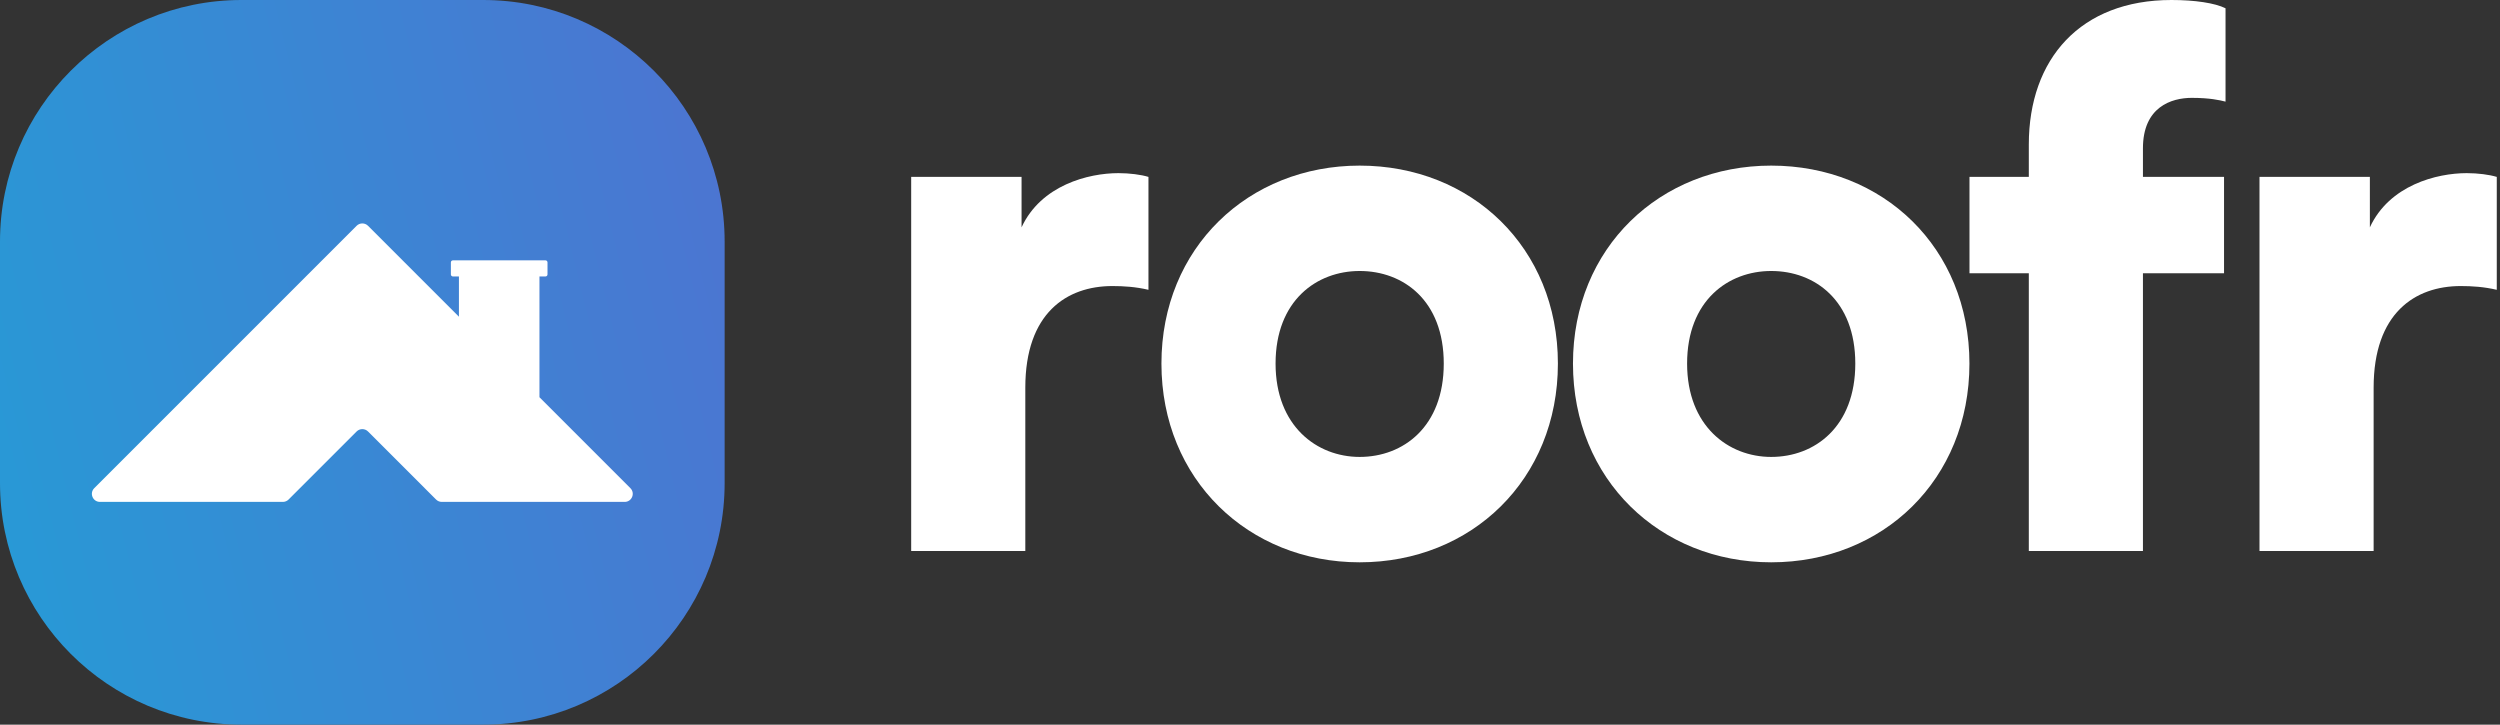 <svg width="345" height="100" viewBox="0 0 345 100" fill="none" xmlns="http://www.w3.org/2000/svg">
<rect x="0" y="0" width="345" height="100" fill="#333333" stroke="none"/>
<path d="M158.487 24.412C157.451 24.1 155.896 23.893 154.342 23.893C150.197 23.893 143.669 25.555 140.975 31.372V24.412H125.743V76.041H141.493V53.499C141.493 43.215 147.192 39.475 153.513 39.475C155.067 39.475 156.725 39.579 158.487 39.994V24.412Z" fill="white"/>
<path d="M187.634 63.056C181.727 63.056 176.028 58.797 176.028 50.175C176.028 41.449 181.727 37.397 187.634 37.397C193.644 37.397 199.239 41.449 199.239 50.175C199.239 58.901 193.644 63.056 187.634 63.056ZM187.634 22.854C172.298 22.854 160.278 34.177 160.278 50.175C160.278 66.172 172.298 77.599 187.634 77.599C203.073 77.599 214.99 66.172 214.99 50.175C214.99 34.177 203.073 22.854 187.634 22.854Z" fill="white"/>
<path d="M244.426 63.056C238.519 63.056 232.82 58.797 232.82 50.175C232.82 41.449 238.519 37.397 244.426 37.397C250.436 37.397 256.031 41.449 256.031 50.175C256.031 58.901 250.436 63.056 244.426 63.056ZM244.426 22.854C229.09 22.854 217.07 34.177 217.07 50.175C217.07 66.172 229.09 77.599 244.426 77.599C259.865 77.599 271.782 66.172 271.782 50.175C271.782 34.177 259.865 22.854 244.426 22.854Z" fill="white"/>
<path d="M306.917 37.709V24.412H295.726V20.465C295.726 14.751 299.664 13.505 302.461 13.505C304.948 13.505 306.295 13.816 307.124 14.024V1.143C305.674 0.416 302.876 0 299.664 0C287.125 0 279.976 8.103 279.976 19.945V24.412H271.789V37.709H279.976V76.041H295.726V37.709H306.917Z" fill="white"/>
<path d="M344.554 24.412C343.518 24.1 341.964 23.893 340.41 23.893C336.265 23.893 329.737 25.555 327.042 31.372V24.412H311.81V76.041H327.561V53.499C327.561 43.215 333.26 39.475 339.581 39.475C341.135 39.475 342.793 39.579 344.554 39.994V24.412Z" fill="white"/>
<path d="M0 33.333C0 14.924 14.924 0 33.333 0H66.667C85.076 0 100 14.924 100 33.333V66.667C100 85.076 85.076 100 66.667 100H33.333C14.924 100 0 85.076 0 66.667V33.333Z" fill="url(#paint0_linear)"/>
<path d="M49.214 31.159L13.008 67.365C12.308 68.065 12.804 69.262 13.793 69.262H39.036C39.331 69.262 39.614 69.145 39.822 68.936L49.215 59.544C49.649 59.11 50.352 59.11 50.786 59.544L60.179 68.936C60.387 69.145 60.67 69.262 60.965 69.262H86.207C87.197 69.262 87.693 68.065 86.993 67.365L74.445 54.817V38.151H75.278C75.431 38.151 75.555 38.026 75.555 37.873V36.206C75.555 36.053 75.431 35.929 75.278 35.929H62.5C62.346 35.929 62.222 36.053 62.222 36.206V37.873C62.222 38.026 62.346 38.151 62.5 38.151H63.333V43.706L50.786 31.159C50.352 30.725 49.648 30.725 49.214 31.159Z" fill="white"/>
<defs>
<linearGradient id="paint0_linear" x1="100" y1="-6.11041e-06" x2="-17.404" y2="28.631" gradientUnits="userSpaceOnUse">
<stop stop-color="#4E73D1"/>
<stop offset="1" stop-color="#269BD6"/>
</linearGradient>
</defs>
</svg>
